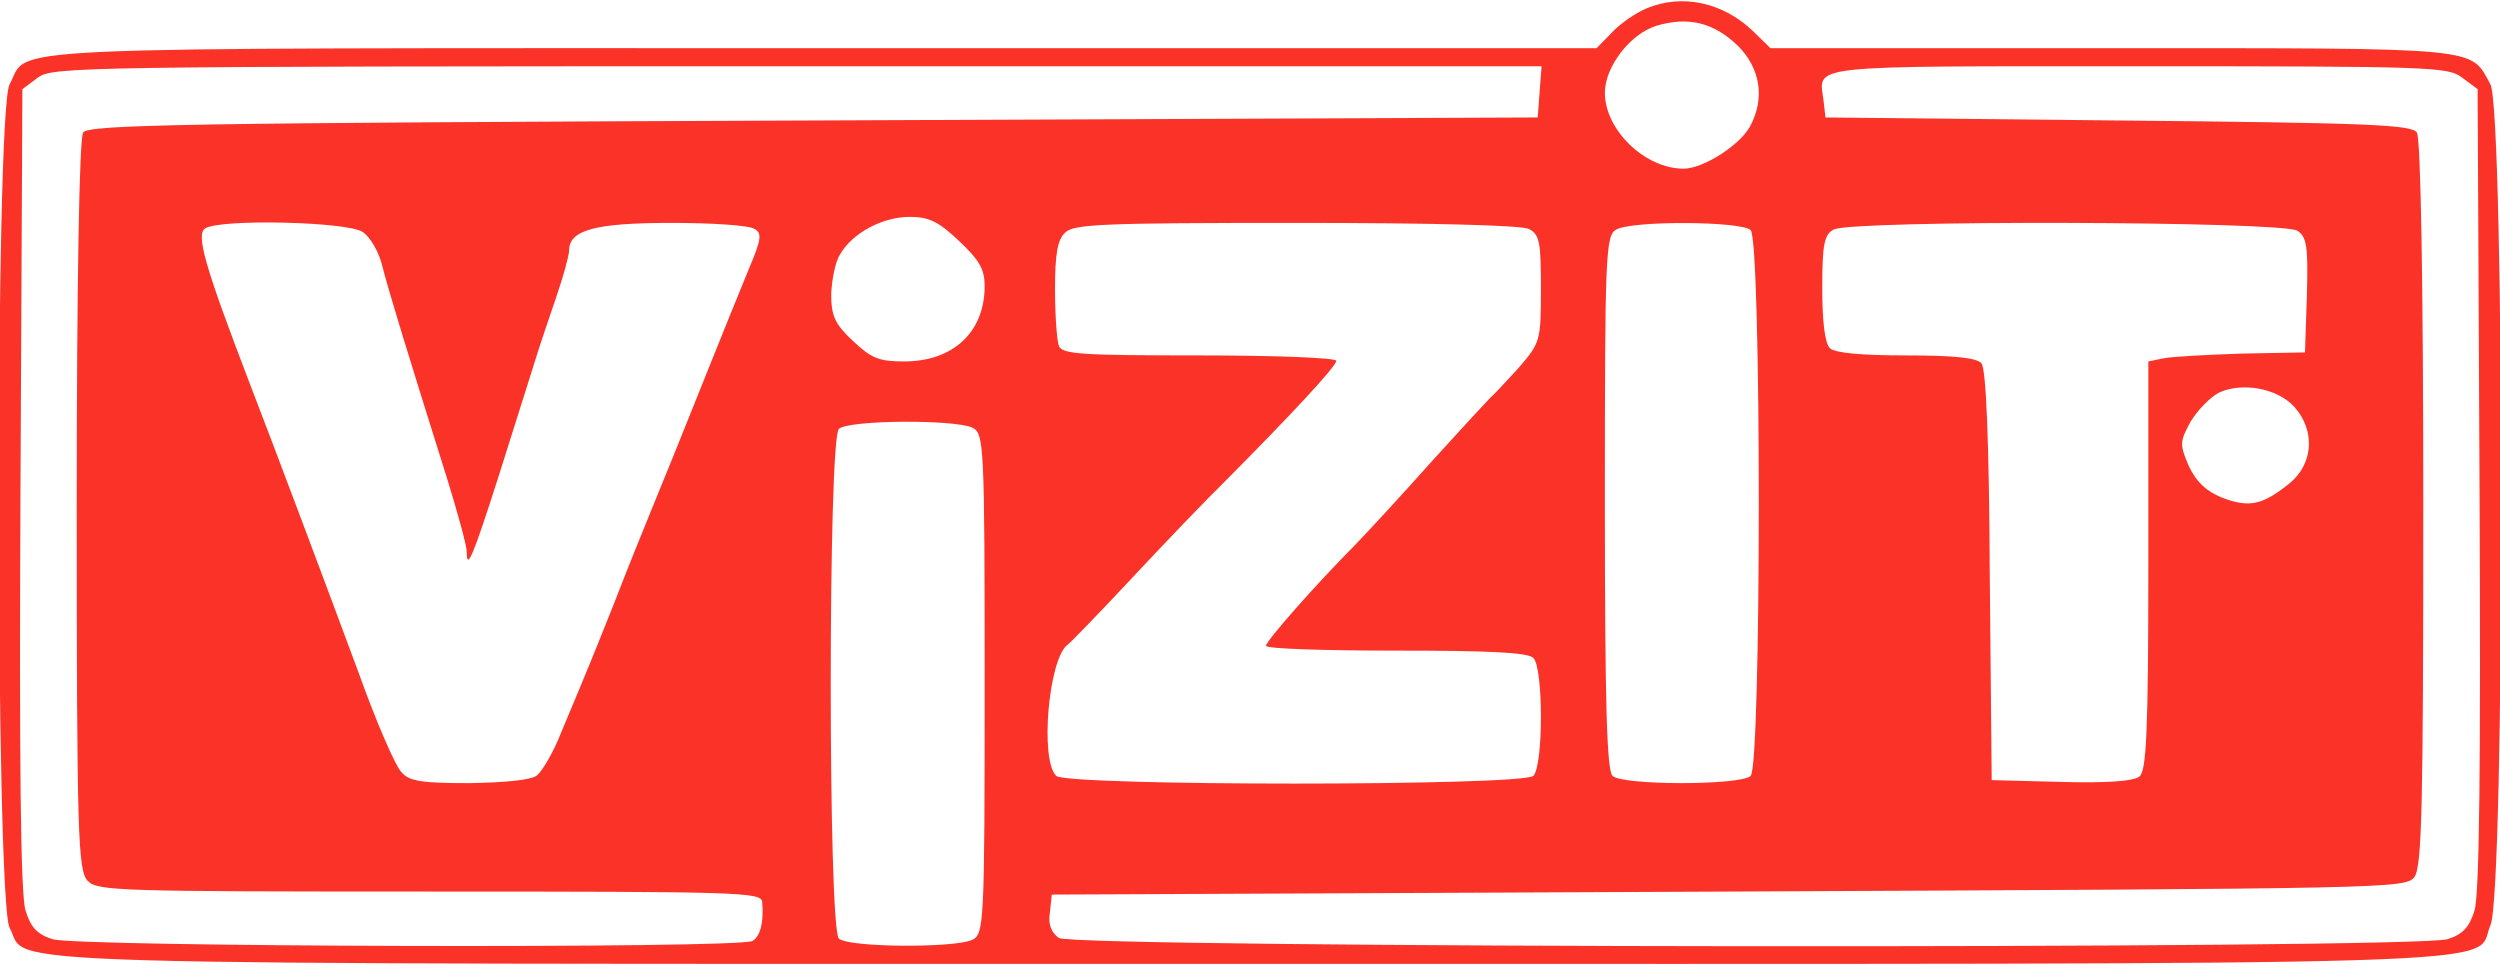 <svg width="131" height="51" viewBox="0 0 131 51" fill="none" xmlns="http://www.w3.org/2000/svg">
<path d="M86.273 0.442C85.737 0.663 84.899 1.231 84.464 1.705L83.659 2.525H43.053C-1.574 2.525 1.609 2.399 0.503 4.419C-0.268 5.808 -0.234 47.255 0.503 48.612C1.609 50.632 -3.182 50.506 65.333 50.506C134.351 50.506 129.56 50.664 130.498 48.486C131.268 46.813 131.235 5.777 130.498 4.419C129.426 2.462 130.23 2.525 110.63 2.525H92.772L91.868 1.641C90.293 0.126 88.149 -0.347 86.273 0.442ZM91.064 2.399C92.237 3.567 92.504 5.145 91.7 6.629C91.164 7.607 89.255 8.839 88.216 8.839C86.206 8.839 84.095 6.818 84.095 4.861C84.095 3.504 85.402 1.799 86.775 1.357C88.451 0.852 89.791 1.168 91.064 2.399ZM80.678 4.798L80.577 6.155L42.617 6.313C9.381 6.44 4.624 6.534 4.356 6.945C4.155 7.229 4.021 15.025 4.021 26.484C4.021 43.814 4.088 45.613 4.59 46.15C5.093 46.687 6.098 46.718 22.515 46.718C38.798 46.718 39.87 46.75 39.937 47.255C40.038 48.328 39.837 49.054 39.434 49.306C38.764 49.717 3.954 49.622 2.748 49.212C1.944 48.959 1.609 48.581 1.341 47.728C1.073 46.939 1.006 39.742 1.073 25.632L1.173 4.672L1.977 4.072C2.748 3.504 3.853 3.472 41.78 3.472H80.778L80.678 4.798ZM129.024 4.072L129.828 4.672L129.928 25.632C129.995 39.805 129.928 46.939 129.66 47.728C129.392 48.581 129.057 48.959 128.253 49.212C126.611 49.748 56.287 49.685 55.483 49.149C55.081 48.865 54.913 48.423 55.014 47.823L55.114 46.876L90.561 46.718C125.171 46.56 126.042 46.56 126.511 45.961C126.913 45.424 126.98 42.267 126.98 26.389C126.98 14.994 126.846 7.229 126.645 6.945C126.377 6.534 124.132 6.44 110.999 6.313L95.654 6.155L95.553 5.272C95.319 3.378 94.347 3.472 112.037 3.472C127.482 3.472 128.287 3.504 129.024 4.072ZM50.256 12.627C51.328 13.637 51.596 14.11 51.596 14.994C51.596 17.393 49.955 18.94 47.375 18.94C46.068 18.94 45.666 18.782 44.694 17.866C43.756 16.983 43.555 16.572 43.555 15.404C43.589 14.678 43.756 13.731 44.024 13.321C44.661 12.216 46.236 11.364 47.676 11.364C48.681 11.364 49.184 11.616 50.256 12.627ZM18.997 12.153C19.399 12.405 19.868 13.226 20.036 13.952C20.371 15.278 21.409 18.656 23.453 25.158C23.989 26.895 24.458 28.599 24.458 28.915C24.458 29.925 24.76 29.23 26.133 24.937C26.87 22.601 27.708 19.95 27.976 19.098C28.244 18.214 28.78 16.635 29.149 15.562C29.517 14.489 29.819 13.384 29.819 13.132C29.819 12.058 31.159 11.68 35.179 11.68C37.29 11.68 39.267 11.806 39.535 11.995C39.937 12.216 39.904 12.532 39.233 14.11C38.496 15.909 38.061 16.983 37.022 19.571C36.151 21.718 35.615 23.107 34.409 26.042C33.772 27.589 32.767 30.083 32.198 31.566C31.125 34.249 30.891 34.849 29.417 38.353C29.015 39.395 28.412 40.405 28.144 40.626C27.842 40.878 26.468 41.005 24.592 41.036C22.113 41.036 21.443 40.941 21.041 40.468C20.739 40.184 19.734 37.88 18.829 35.354C17.087 30.651 14.373 23.422 13.067 20.045C10.722 13.921 10.253 12.279 10.755 11.964C11.593 11.459 18.193 11.616 18.997 12.153ZM80.108 11.995C80.678 12.279 80.745 12.69 80.745 15.12C80.745 17.898 80.711 17.961 79.538 19.319C78.868 20.045 78.232 20.739 78.098 20.834C77.997 20.928 76.624 22.412 75.049 24.148C73.508 25.884 71.665 27.873 70.995 28.567C68.985 30.588 66.338 33.587 66.338 33.839C66.338 33.997 69.387 34.092 73.139 34.092C77.997 34.092 80.041 34.186 80.343 34.47C80.879 34.975 80.879 40.152 80.343 40.657C79.773 41.194 55.918 41.194 55.349 40.657C54.478 39.837 54.947 34.47 55.952 33.776C56.086 33.681 57.593 32.135 59.302 30.304C61.011 28.473 63.189 26.2 64.16 25.253C67.611 21.781 70.023 19.192 70.023 18.908C70.023 18.75 66.874 18.624 62.854 18.624C56.622 18.624 55.65 18.561 55.483 18.119C55.382 17.835 55.282 16.509 55.282 15.152C55.282 13.321 55.416 12.532 55.818 12.185C56.253 11.743 57.828 11.68 67.879 11.68C75.216 11.68 79.672 11.806 80.108 11.995ZM91.734 12.058C92.303 12.595 92.303 40.121 91.734 40.657C91.198 41.162 85.033 41.162 84.497 40.657C84.195 40.373 84.095 36.743 84.095 26.295C84.095 13.352 84.129 12.311 84.698 12.027C85.536 11.553 91.231 11.585 91.734 12.058ZM120.38 12.09C120.882 12.405 120.949 12.942 120.882 15.467L120.782 18.466L117.431 18.529C115.589 18.593 113.746 18.687 113.344 18.782L112.573 18.94V29.641C112.573 38.385 112.473 40.405 112.104 40.689C111.803 40.941 110.396 41.036 108.017 40.973L104.365 40.878L104.264 30.177C104.231 22.917 104.063 19.319 103.829 19.035C103.561 18.75 102.455 18.624 99.875 18.624C97.53 18.624 96.156 18.498 95.888 18.245C95.62 17.993 95.486 16.825 95.486 15.089C95.486 12.816 95.587 12.279 96.089 12.027C96.994 11.522 119.643 11.585 120.38 12.09ZM120.212 21.307C121.351 22.57 121.217 24.338 119.944 25.348C118.537 26.484 117.833 26.61 116.426 26.074C115.589 25.727 115.086 25.253 114.684 24.401C114.215 23.296 114.215 23.138 114.785 22.096C115.153 21.497 115.79 20.834 116.259 20.581C117.465 20.013 119.308 20.329 120.212 21.307ZM50.96 22.412C51.563 22.728 51.596 23.233 51.596 35.828C51.596 48.423 51.563 48.928 50.96 49.243C50.022 49.685 44.46 49.654 43.957 49.18C43.388 48.644 43.388 23.012 43.957 22.475C44.46 22.002 50.022 21.97 50.96 22.412Z" fill="#FB3228"/>
</svg>

